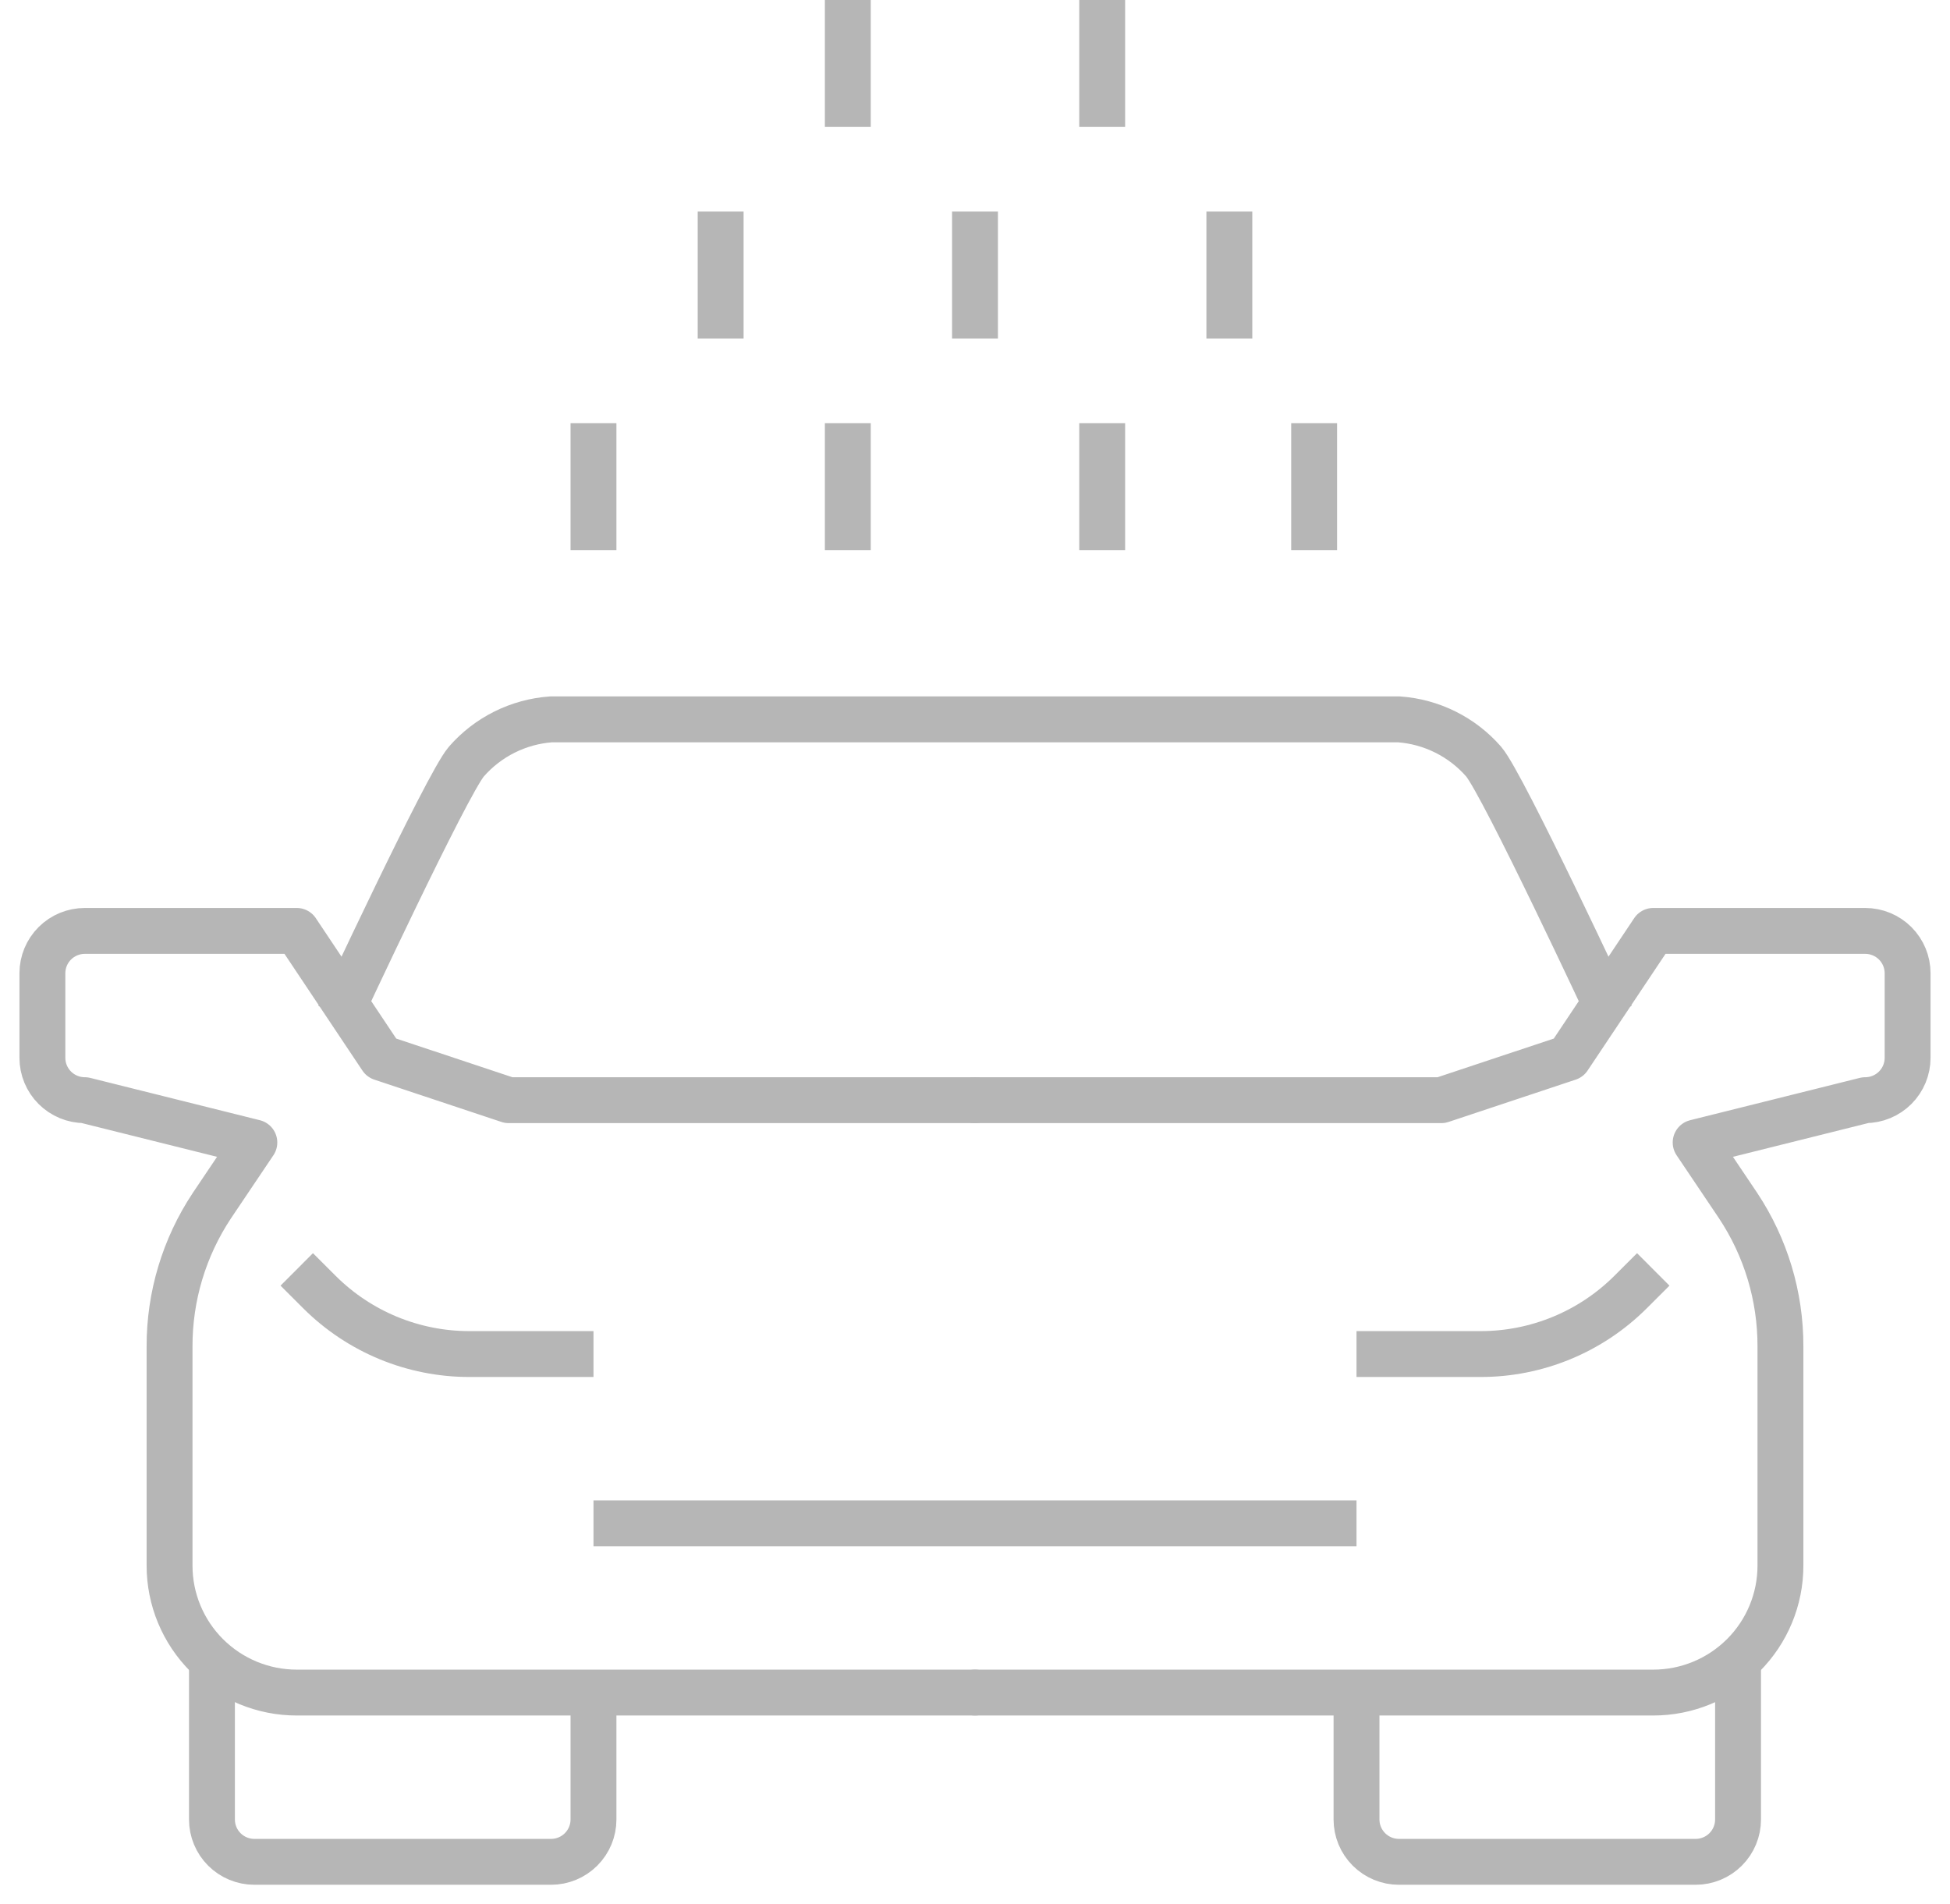 <svg width="85" height="83" viewBox="0 0 85 83" fill="none" xmlns="http://www.w3.org/2000/svg">
<path d="M42.5 73.778H12.935C11.465 73.778 10.055 73.195 9.015 72.157C7.975 71.119 7.391 69.712 7.391 68.245V58.69C7.386 56.506 8.029 54.369 9.239 52.548L11.087 49.8L3.696 47.956C3.206 47.956 2.736 47.761 2.389 47.415C2.043 47.069 1.848 46.6 1.848 46.111V42.422C1.848 41.933 2.043 41.464 2.389 41.118C2.736 40.772 3.206 40.578 3.696 40.578H12.935L16.63 46.111L22.174 47.956H42.5" stroke="#B6B6B6" stroke-width="2" stroke-linecap="round" stroke-linejoin="round"/>
<path d="M12.935 55.333L13.933 56.329C15.664 58.053 18.01 59.022 20.456 59.022H25.87" stroke="#B6B6B6" stroke-width="2" stroke-miterlimit="10"/>
<path d="M9.239 71.933V79.311C9.239 79.8 9.434 80.269 9.78 80.615C10.127 80.961 10.597 81.156 11.087 81.156H24.022C24.512 81.156 24.982 80.961 25.328 80.615C25.675 80.269 25.87 79.8 25.87 79.311V73.778" stroke="#B6B6B6" stroke-width="2" stroke-linejoin="round"/>
<path d="M42.5 73.778H72.065C73.535 73.778 74.945 73.195 75.985 72.157C77.025 71.119 77.609 69.712 77.609 68.245V58.69C77.614 56.506 76.971 54.369 75.761 52.548L73.913 49.8L81.304 47.956C81.794 47.956 82.264 47.761 82.611 47.415C82.957 47.069 83.152 46.6 83.152 46.111V42.422C83.152 41.933 82.957 41.464 82.611 41.118C82.264 40.772 81.794 40.578 81.304 40.578H72.065L68.37 46.111L62.826 47.956H42.5" stroke="#B6B6B6" stroke-width="2" stroke-linecap="round" stroke-linejoin="round"/>
<path d="M70.217 44.267C70.217 44.267 65.524 34.196 64.674 33.2C63.735 32.122 62.406 31.459 60.978 31.356H24.022C22.594 31.459 21.265 32.122 20.326 33.2C19.476 34.196 14.783 44.267 14.783 44.267" stroke="#B6B6B6" stroke-width="2" stroke-miterlimit="10"/>
<path d="M72.065 55.333L71.067 56.329C69.336 58.053 66.99 59.022 64.545 59.022H59.13" stroke="#B6B6B6" stroke-width="2" stroke-miterlimit="10"/>
<path d="M75.761 71.933V79.311C75.761 79.8 75.566 80.269 75.22 80.615C74.873 80.961 74.403 81.156 73.913 81.156H60.978C60.488 81.156 60.018 80.961 59.672 80.615C59.325 80.269 59.13 79.8 59.13 79.311V73.778" stroke="#B6B6B6" stroke-width="2" stroke-linejoin="round"/>
<path d="M25.87 66.4H59.13" stroke="#B6B6B6" stroke-width="2" stroke-miterlimit="10"/>
<path d="M48.044 23.978V18.445" stroke="#B6B6B6" stroke-width="2" stroke-miterlimit="10"/>
<path d="M57.283 23.978V18.445" stroke="#B6B6B6" stroke-width="2" stroke-miterlimit="10"/>
<path d="M53.587 14.756V9.222" stroke="#B6B6B6" stroke-width="2" stroke-miterlimit="10"/>
<path d="M36.956 23.978V18.445" stroke="#B6B6B6" stroke-width="2" stroke-miterlimit="10"/>
<path d="M42.5 14.756V9.222" stroke="#B6B6B6" stroke-width="2" stroke-miterlimit="10"/>
<path d="M48.044 5.533V0" stroke="#B6B6B6" stroke-width="2" stroke-miterlimit="10"/>
<path d="M36.956 5.533V0" stroke="#B6B6B6" stroke-width="2" stroke-miterlimit="10"/>
<path d="M25.87 23.978V18.445" stroke="#B6B6B6" stroke-width="2" stroke-miterlimit="10"/>
<path d="M31.413 14.756V9.222" stroke="#B6B6B6" stroke-width="2" stroke-miterlimit="10"/>
</svg>
